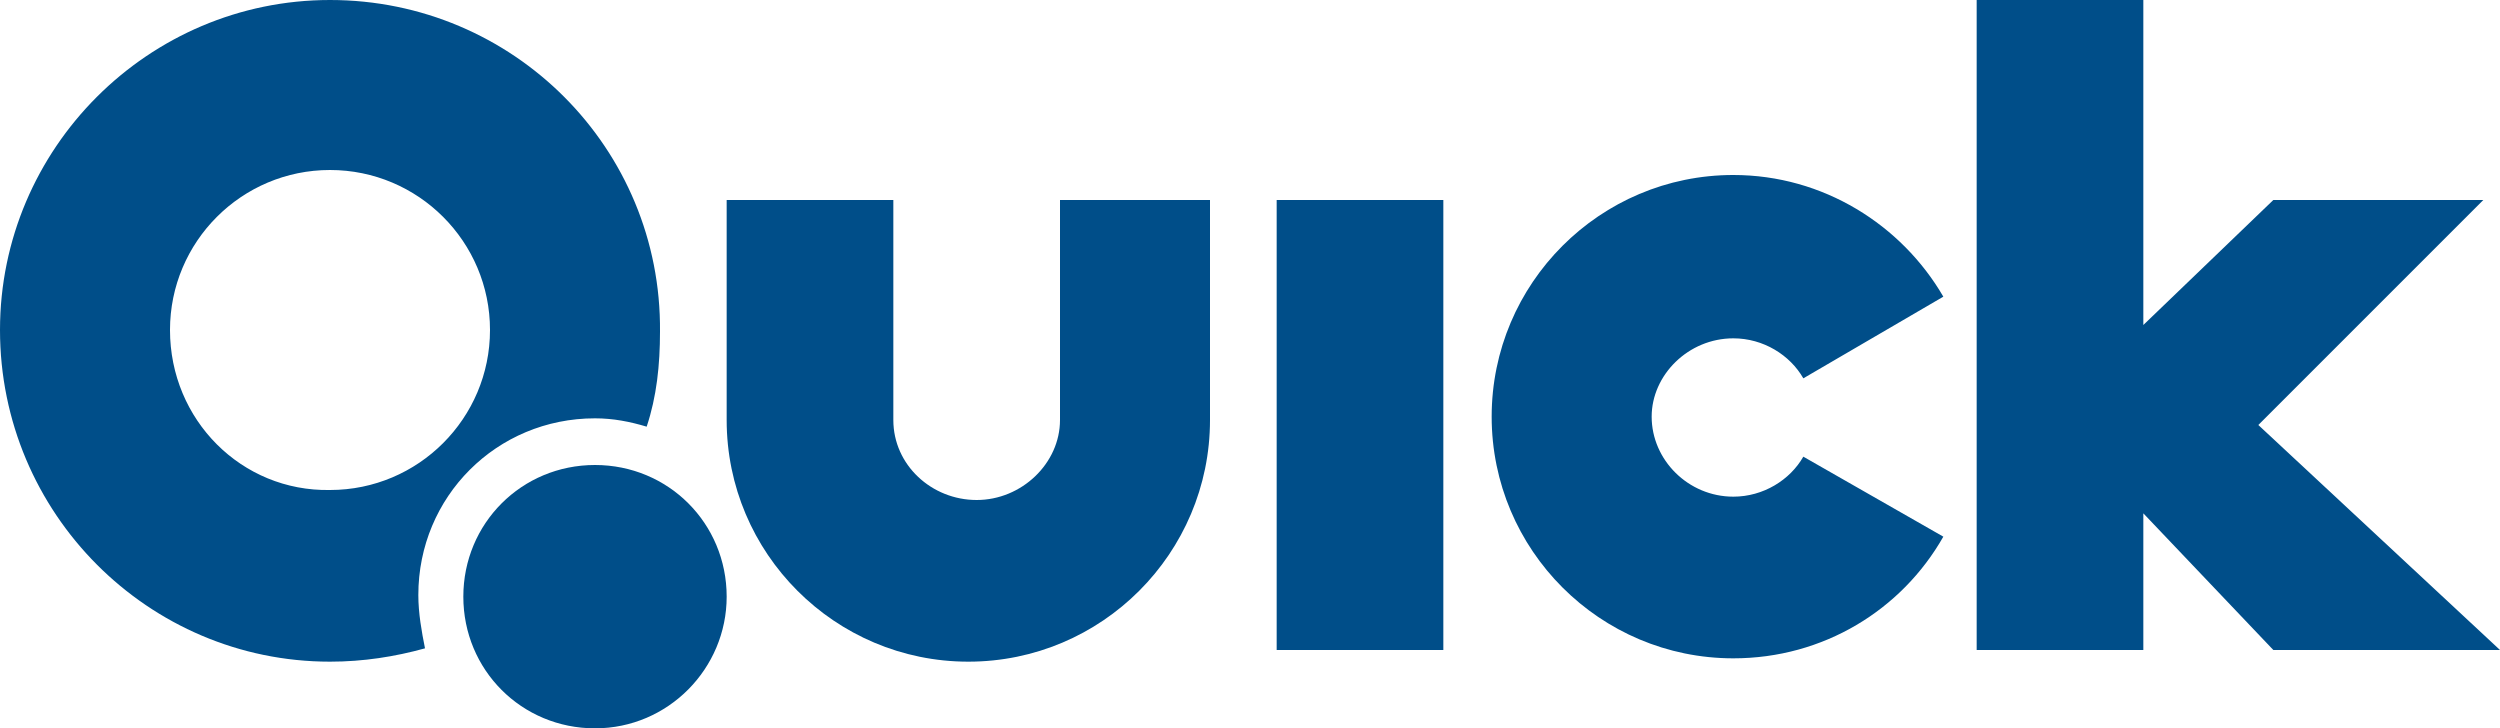 <?xml version="1.0" encoding="utf-8"?>
<!-- Generator: Adobe Illustrator 18.1.1, SVG Export Plug-In . SVG Version: 6.00 Build 0)  -->
<svg version="1.1" id="レイヤー_1" xmlns="http://www.w3.org/2000/svg" xmlns:xlink="http://www.w3.org/1999/xlink" x="0px"
	 y="0px" viewBox="0 0 150 43.7" enable-background="new 0 0 150 43.7" xml:space="preserve">
<g>
	<g>
		<path fill="#004E89" d="M43.6,35.8c0,4.3-3.5,7.9-7.9,7.9c-4.4,0-7.9-3.5-7.9-7.9c0-4.4,3.5-7.9,7.9-7.9
			C40.1,27.9,43.6,31.4,43.6,35.8z"/>
		<path fill="#004E89" d="M63.6,12h9v13.2c0,8-6.5,14.5-14.5,14.5c-8,0-14.5-6.5-14.5-14.5V12h10v13.2c0,2.7,2.3,4.8,5,4.8
			c2.7,0,5-2.2,5-4.8V12z"/>
		<rect x="76.6" y="12" fill="#004E89" width="10" height="27"/>
		<path fill="#004E89" d="M104,20.3c1.8,0,3.4,1,4.2,2.4l8.4-4.9c-2.5-4.3-7.2-7.3-12.6-7.3c-8,0-14.5,6.5-14.5,14.5
			c0,8,6.5,14.5,14.5,14.5c5.4,0,10.1-2.9,12.6-7.3l-8.4-4.8c-0.8,1.4-2.4,2.4-4.2,2.4c-2.7,0-4.9-2.2-4.9-4.8
			C99.1,22.5,101.3,20.3,104,20.3z"/>
		<polygon fill="#004E89" points="150,39 135.5,25.5 149,12 136.4,12 128.6,19.5 128.6,0 118.6,0 118.6,39 128.6,39 128.6,30.8 
			136.4,39 		"/>
		<path fill="#004E89" d="M25.1,35.7c0-5.9,4.7-10.6,10.6-10.6c1.1,0,2.1,0.2,3.1,0.5c0.6-1.8,0.8-3.7,0.8-5.7
			C39.7,8.9,30.8,0,19.8,0C8.9,0,0,8.9,0,19.8c0,11,8.9,19.9,19.8,19.9c2,0,3.9-0.3,5.7-0.8C25.3,37.9,25.1,36.8,25.1,35.7z
			 M10.2,19.8c0-5.3,4.3-9.6,9.6-9.6c5.3,0,9.6,4.3,9.6,9.6s-4.3,9.6-9.6,9.6C14.5,29.5,10.2,25.2,10.2,19.8z"/>
	</g>
</g>
<g>
</g>
<g>
</g>
<g>
</g>
<g>
</g>
<g>
</g>
<g>
</g>
<g>
</g>
<g>
</g>
<g>
</g>
<g>
</g>
<g>
</g>
<g>
</g>
<g>
</g>
<g>
</g>
<g>
</g>
</svg>
